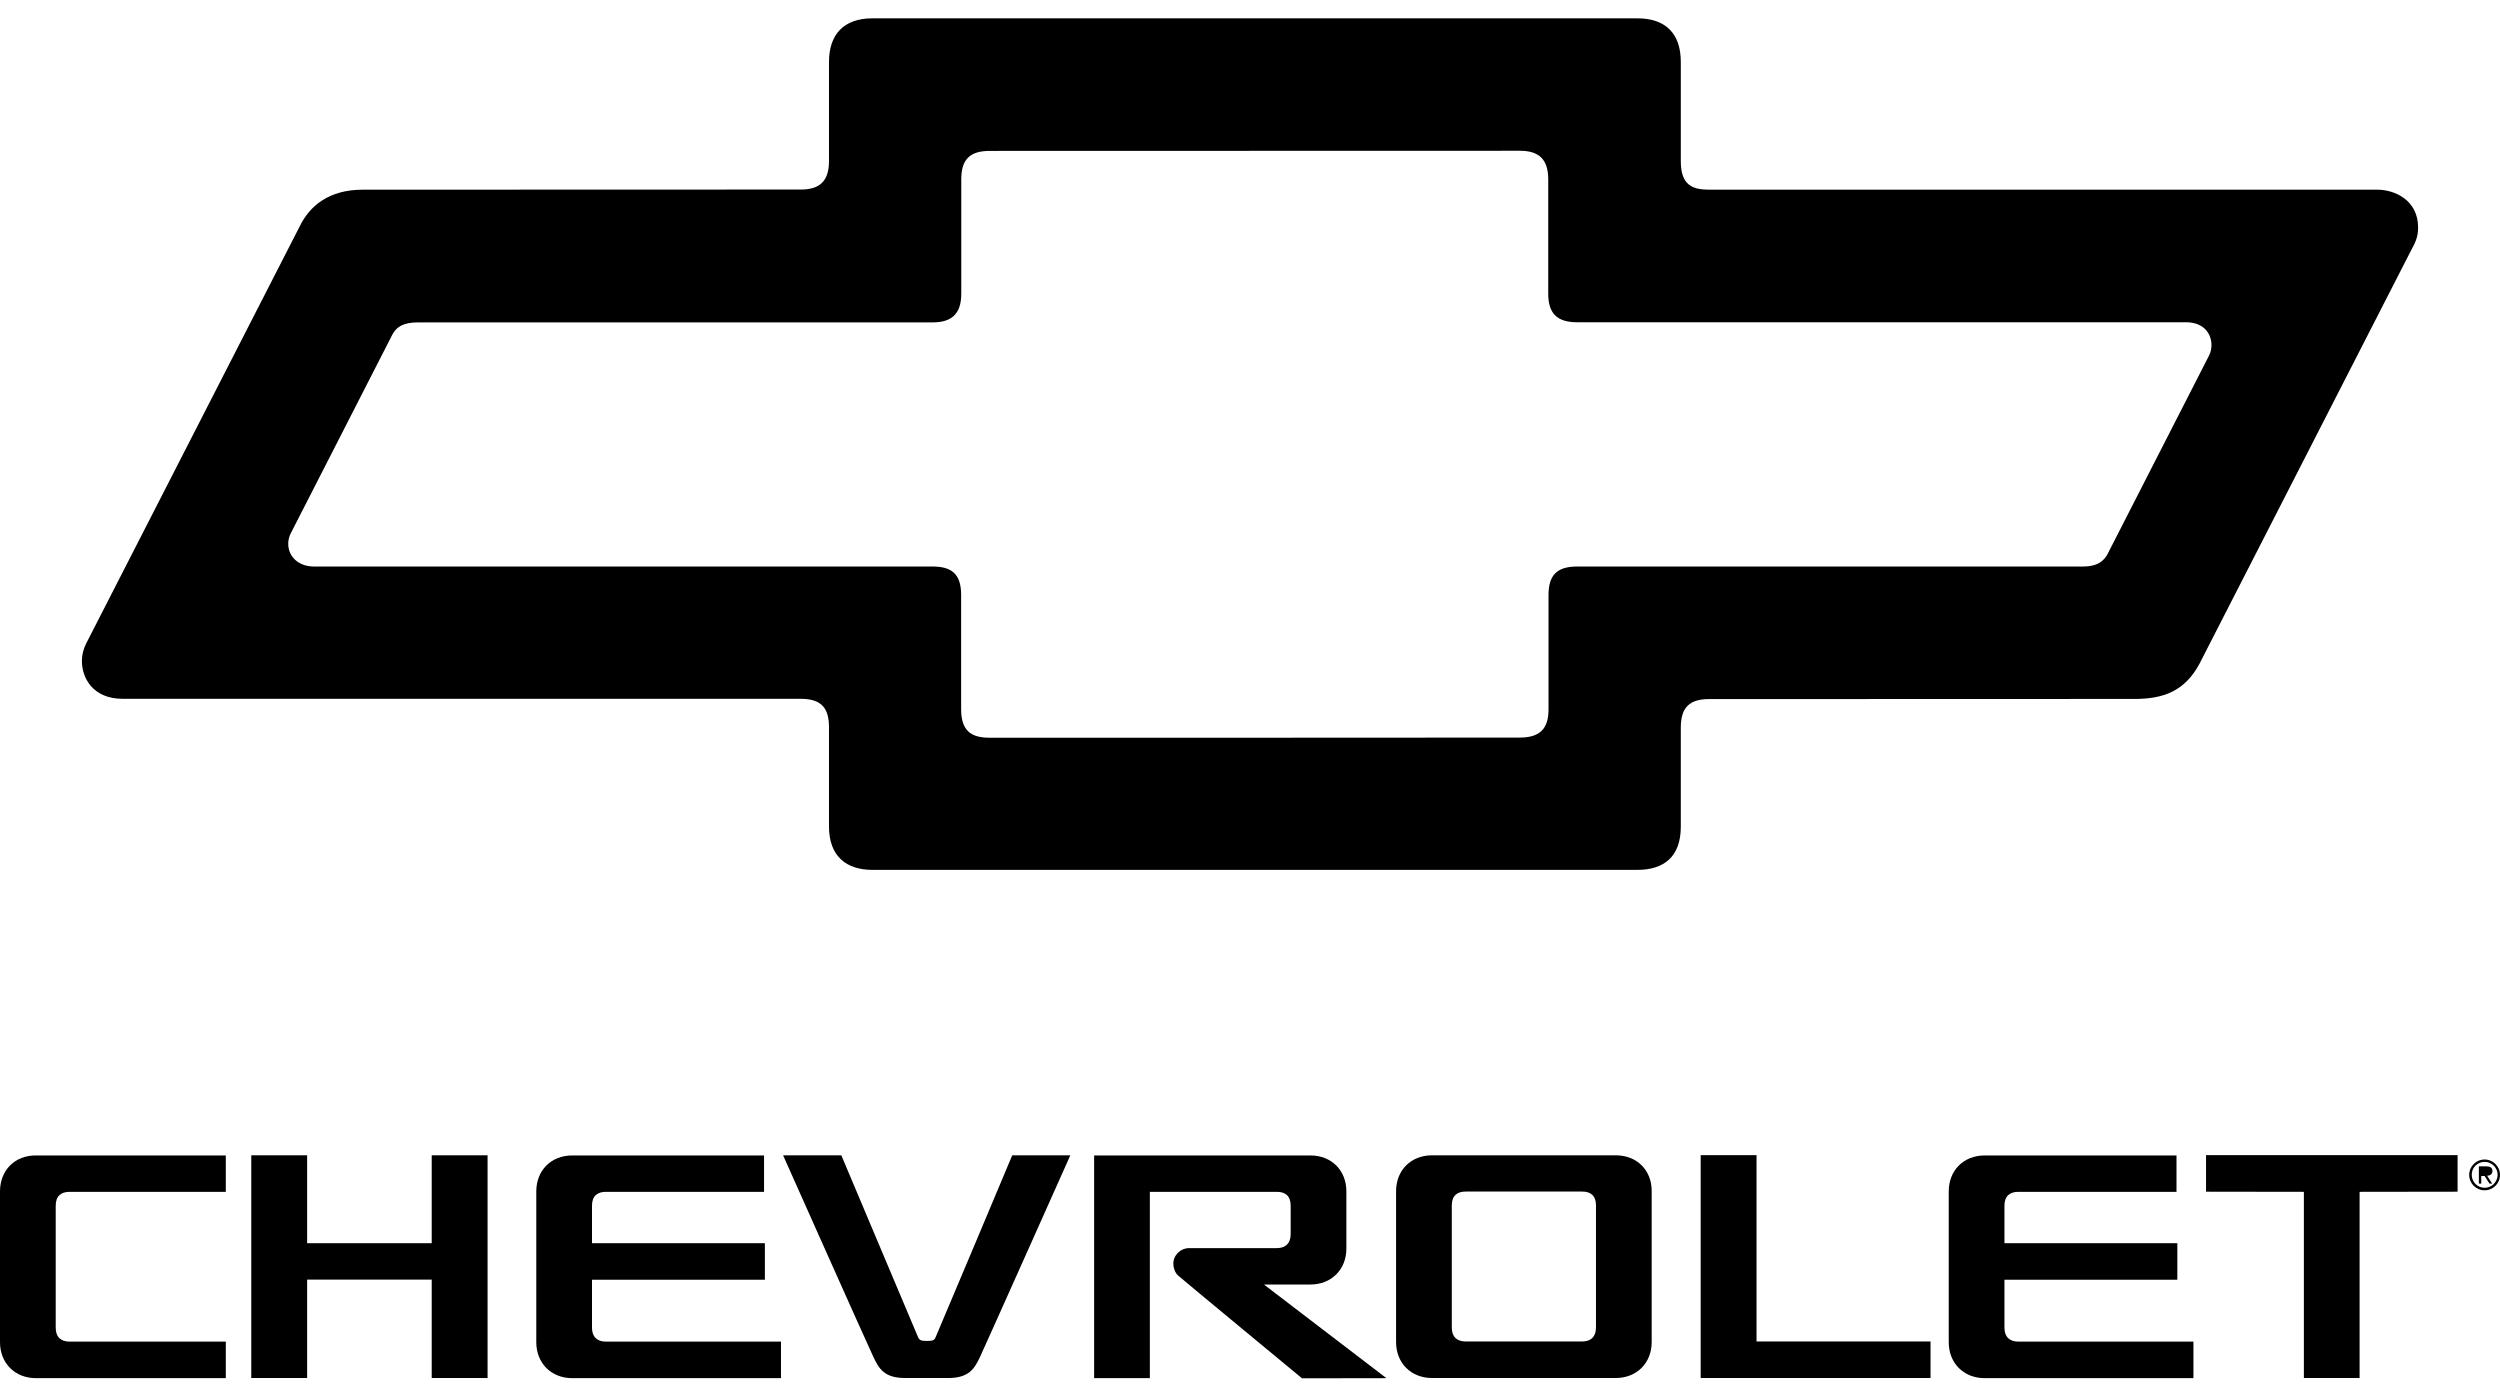<?xml version="1.0" encoding="utf-8"?>
<!-- Generator: Adobe Illustrator 27.0.0, SVG Export Plug-In . SVG Version: 6.00 Build 0)  -->
<svg version="1.1" id="Layer_1" xmlns="http://www.w3.org/2000/svg" xmlns:xlink="http://www.w3.org/1999/xlink" x="0px" y="0px"
	 viewBox="0 0 1785.9 997.6" style="enable-background:new 0 0 1785.9 997.6;" xml:space="preserve">
<style type="text/css">
	.st0{fill-rule:evenodd;clip-rule:evenodd;}
</style>
<g>
	<path class="st0" d="M1698.3,135.5h-477.5c-12.2,0-20.1-3.6-20.1-20.4l0-70.8c0-20.5-11-31.2-31-31.2H623.1
		c-20.4,0-30.9,11.6-30.9,31.1V115c0,14.9-7.1,20.4-20.2,20.4l-312.9,0.1c-23.9,0-37.9,11.4-45.1,26.4L61.6,459.6
		c-2,3.9-3.1,8.2-3.1,12.6c0,11.9,7.7,27,29.1,27H572c15,0,20.2,6.8,20.2,20.4l0,70.8c0,21.3,12.4,31,31,31h546.5
		c18.6,0,31-9.1,31-30.8l0-70.8c0-14.4,6.2-20.4,20.2-20.4l303.8-0.1c20.9,0,36-5.6,46.5-25.1L1721.8,180c3.3-6.3,5.6-10,5.6-17.6
		C1727.3,142.5,1710.1,135.5,1698.3,135.5z M1578,254.1l-72.6,142c-4.6,8.2-12.7,8.6-18.3,8.6h-360.5c-15,0-20.4,6.8-20.4,20.4
		l0,81.7c0,13.6-6,20.1-20.5,20.1L891.3,527H707c-12.7,0-20.4-4.4-20.4-20.3l0-81.7c0-15-6.8-20.3-20.4-20.3H224.3
		c-10.9,0-18.4-6.9-18.4-16.3c0-2.7,0.7-5.4,1.9-7.6l72.6-142c2.8-5.1,7.4-8.5,18.3-8.5h367.5c12.6,0,20.5-5.1,20.5-20.5l0-81.7
		c0-14.5,6.4-20.3,20.4-20.3l378.6-0.1c13.6,0,20.3,6,20.3,20.5v81.7c0,14.1,6.5,20.3,20.5,20.3h434.9c13.8,0,18.4,9.1,18.4,16.3
		C1579.8,249.1,1579.2,251.8,1578,254.1L1578,254.1z"/>
	<g>
		<path class="st0" d="M0,851.1v107.7c0,15,10.7,25.7,25.7,25.7h135.6v-26.1l-111.6,0c-6.3,0-9.9-3.4-9.9-9.9v-87.2
			c0-6.8,3.7-9.9,9.9-9.9h111.6v-26H25.7C10.7,825.3,0,835.9,0,851.1L0,851.1z"/>
		<path class="st0" d="M422.9,948.5v-34.3h123.5v-26.1H422.9v-26.8c0-6.8,3.7-9.9,9.9-9.9h113v-26h-137c-15,0-25.7,10.6-25.7,25.7
			v107.7c0,15,10.7,25.7,25.7,25.7h149.1v-26.1l-125.1,0C426.5,958.4,422.9,954.9,422.9,948.5L422.9,948.5z"/>
		<polygon class="st0" points="308.4,888.1 219.4,888.1 219.4,825.3 179.5,825.3 179.5,984.4 219.4,984.4 219.4,914.1 308.4,914.1 
			308.4,984.4 348.3,984.4 348.3,825.3 308.4,825.3 		"/>
		<polygon class="st0" points="1575.9,851.3 1645.8,851.4 1645.8,984.4 1685.6,984.4 1685.6,851.4 1755.6,851.3 1755.6,825.2 
			1575.9,825.2 1575.9,851.3 		"/>
		<polygon class="st0" points="1254.8,825.2 1214.9,825.2 1214.9,984.4 1379.1,984.4 1379.1,958.3 1254.8,958.3 1254.8,825.2 		"/>
		<path class="st0" d="M668.3,955.4c-1,2.3-2.4,2.5-6.2,2.5c-3.8,0-5.1-0.3-6.2-2.5c-0.7-1.5-54.9-130.1-54.9-130.1h-41.6
			c0,0,60.5,135.7,64.5,144c3.9,8.3,7.7,15.1,22.7,15.1h30.8c15,0,18.8-6.9,22.7-15.1c3.9-8.3,64.5-144,64.5-144h-41.5
			C723.2,825.3,669,953.9,668.3,955.4z"/>
		<path class="st0" d="M1154.2,825.3h-131.2c-15,0-25.7,10.6-25.7,25.7v107.7c0,15,10.7,25.7,25.7,25.7h131.2
			c15,0,25.7-10.7,25.7-25.7V851C1180,835.9,1169.3,825.3,1154.2,825.3z M1140.1,948.4c0,6.5-3.6,9.9-9.9,9.9H1047
			c-6.3,0-9.9-3.4-9.9-9.9v-87.3c0-6.8,3.7-9.9,9.9-9.9h83.2c6.2,0,9.9,3,9.9,9.9V948.4z"/>
		<path class="st0" d="M1431.9,948.5v-34.3h123.5v-26.1h-123.5v-26.8c0-6.8,3.7-9.9,9.9-9.9h113v-26h-137c-15,0-25.7,10.6-25.7,25.7
			v107.7c0,15,10.7,25.7,25.7,25.7h149.1v-26.1l-125.1,0C1435.5,958.4,1431.9,954.9,1431.9,948.5L1431.9,948.5z"/>
		<path class="st0" d="M936.1,917.6c15,0,25.7-10.7,25.7-25.7v-40.8c0-15.1-10.7-25.7-25.7-25.7H781.6v159.1h39.8V851.4l90.7,0
			c6.2,0,9.9,3,9.9,9.9v20.4c0,6.4-3.6,9.9-9.9,9.9h-62.7c-5.9,0-11.2,4.9-11.2,11c0,3.5,1.4,6.8,3.3,8.5
			c2.7,2.5,88.6,73.5,88.6,73.5l60.3-0.1l-87.5-66.9L936.1,917.6z"/>
		<path class="st0" d="M1780.5,836.4c0-2.6-2.2-3.2-4.4-3.2h-5.3v12.3h1.7v-5.4h2.4l3.5,5.4h1.9l-3.6-5.6
			C1778.9,839.8,1780.5,838.8,1780.5,836.4L1780.5,836.4z"/>
		<path class="st0" d="M1775.8,838.6h-3.2v-4h3.3c1.3,0,3,0.2,3,1.8C1778.8,837.6,1778.2,838.6,1775.8,838.6z"/>
		<path class="st0" d="M1774.9,828.3c-6.1,0-11,4.9-11,11c0,0,0,0,0,0c0,6.1,4.9,11,11,11c6.1,0,11-4.9,11-11
			S1780.9,828.3,1774.9,828.3z M1774.9,848.5L1774.9,848.5c-5.1,0-9.2-4.2-9.2-9.3c0-5.1,4.1-9.2,9.2-9.2c5.1,0,9.3,4.1,9.3,9.3
			C1784.1,844.4,1780,848.5,1774.9,848.5L1774.9,848.5z"/>
	</g>
</g>
</svg>
